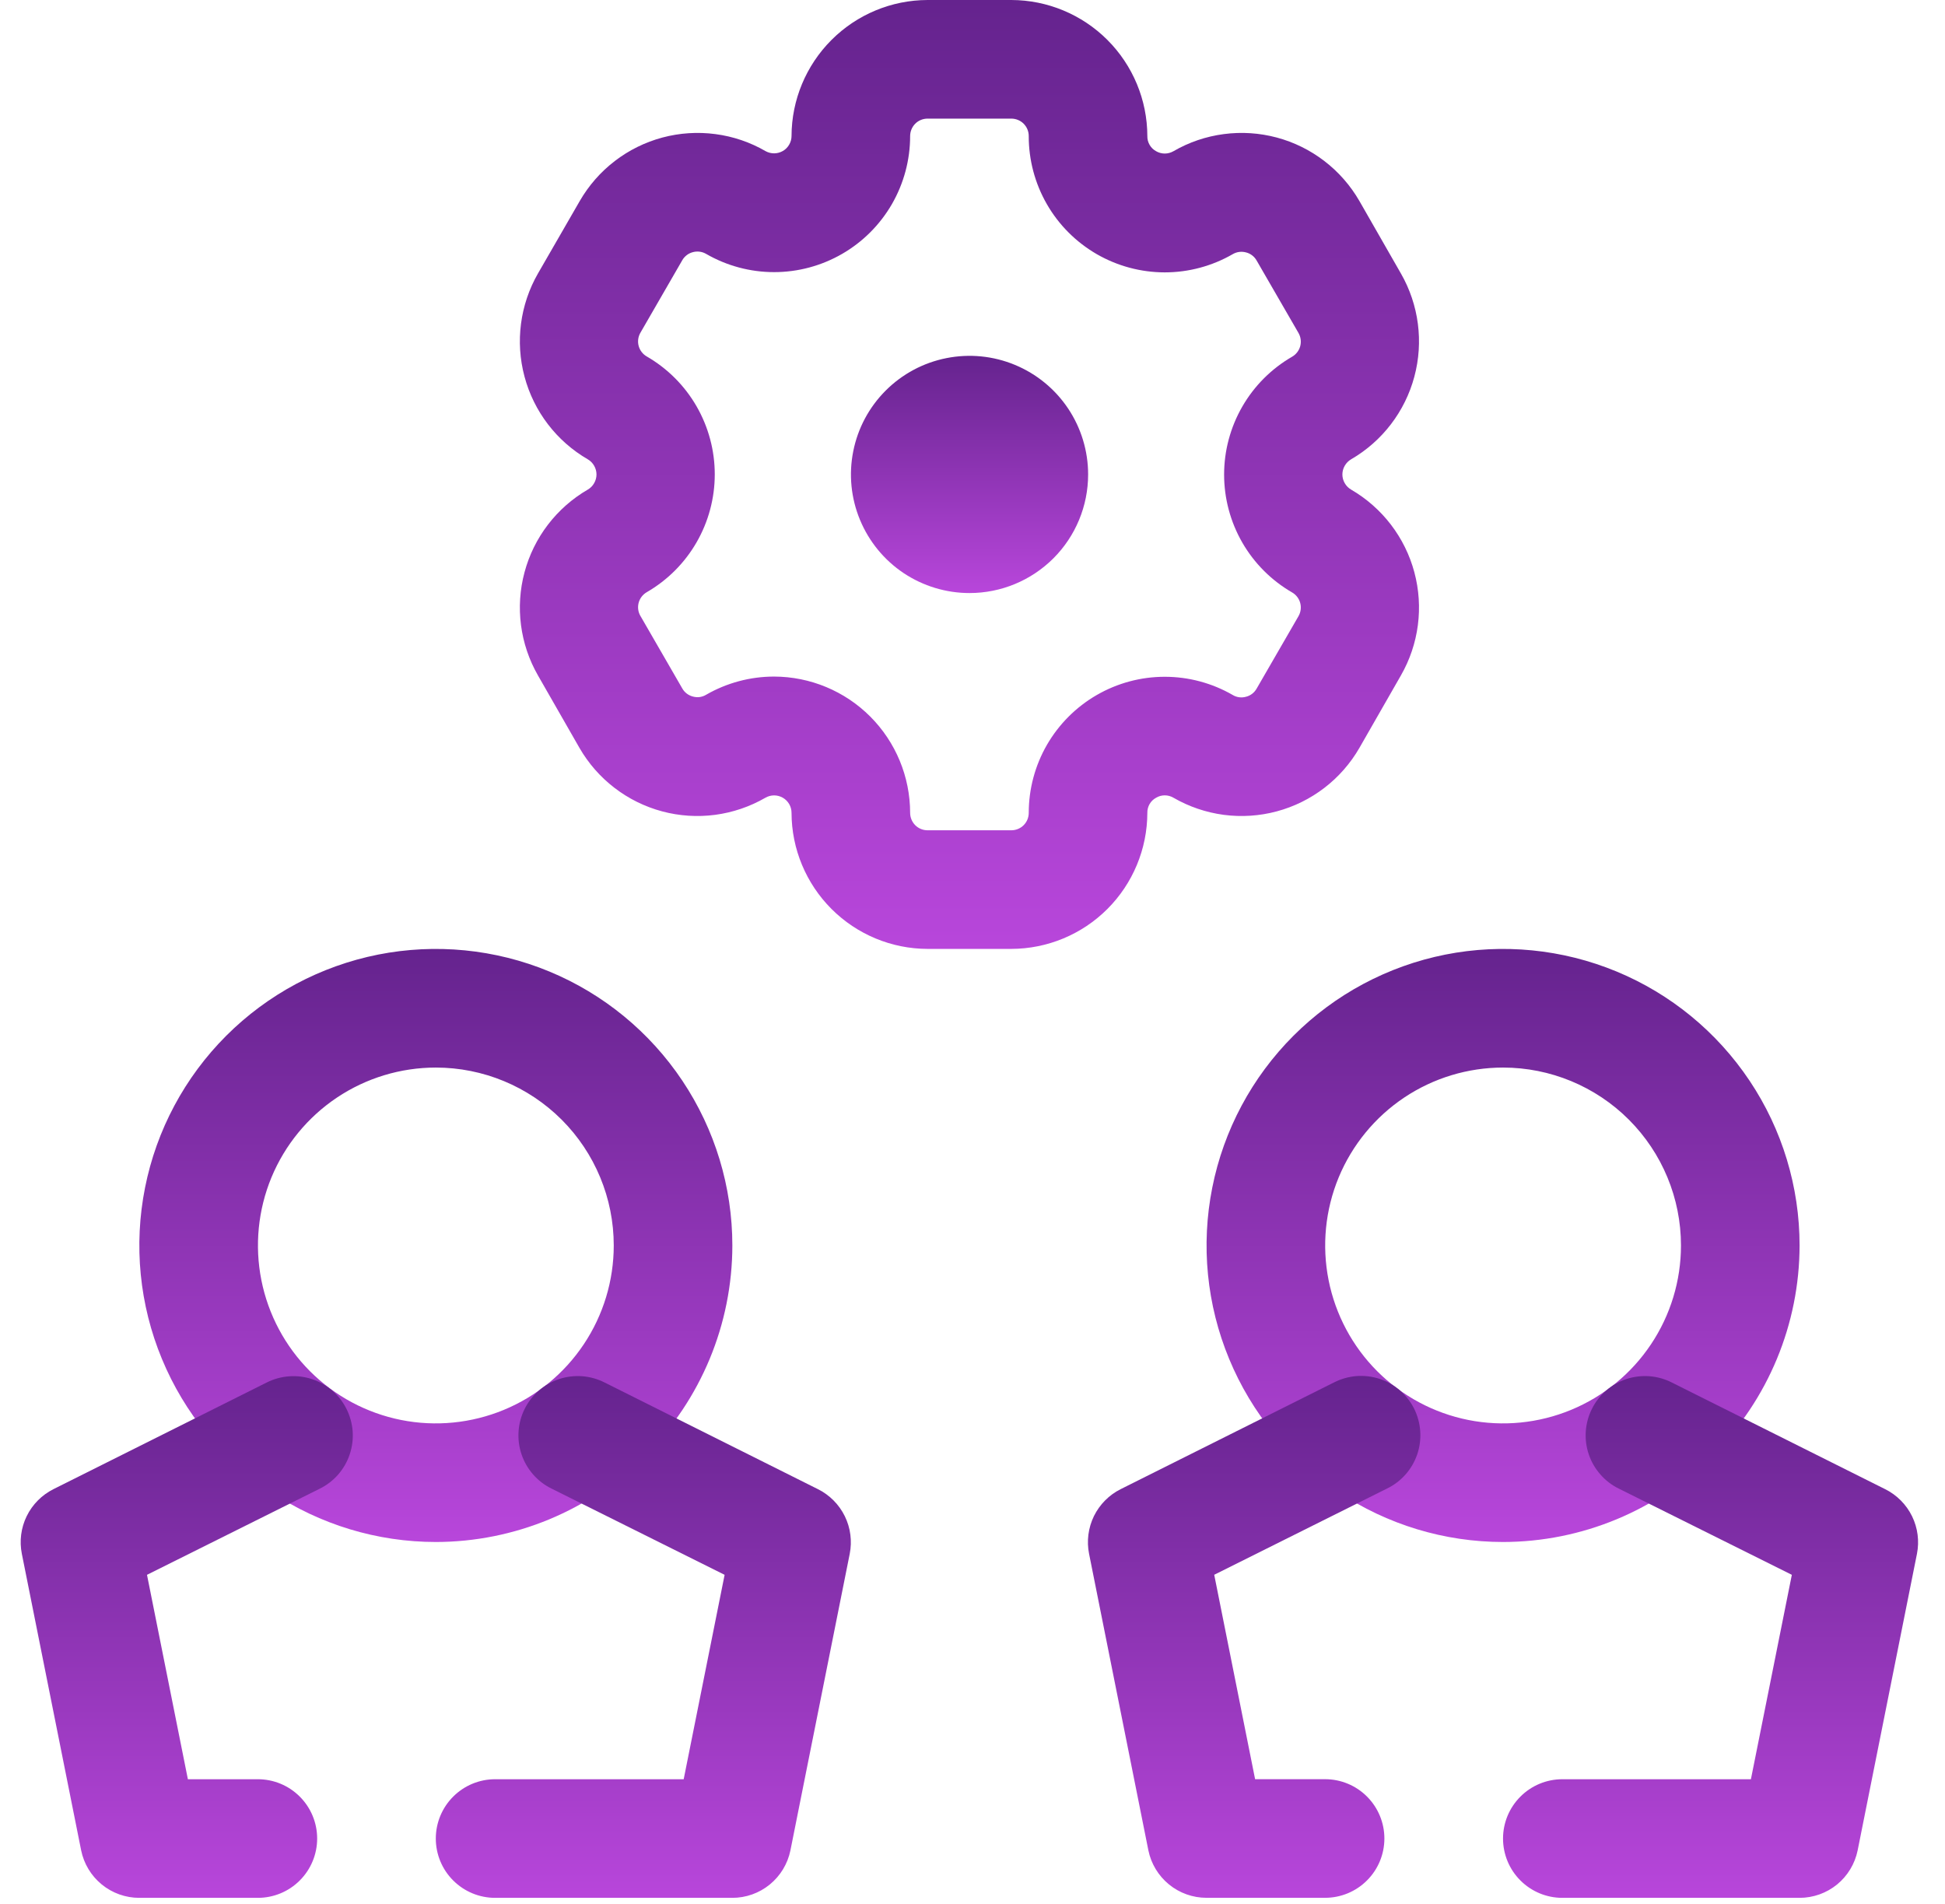 <svg width="47" height="46" viewBox="0 0 47 46" fill="none" xmlns="http://www.w3.org/2000/svg">
<path d="M36.321 37.257C34.904 37.257 33.519 36.837 32.34 36.05C31.162 35.263 30.244 34.144 29.702 32.834C29.159 31.525 29.017 30.085 29.294 28.695C29.57 27.305 30.253 26.028 31.255 25.026C32.257 24.024 33.533 23.342 34.923 23.065C36.313 22.789 37.754 22.931 39.063 23.473C40.372 24.015 41.491 24.934 42.278 26.112C43.066 27.29 43.486 28.675 43.486 30.093C43.483 31.992 42.728 33.813 41.385 35.156C40.042 36.499 38.221 37.255 36.321 37.257ZM36.321 25.794C35.471 25.794 34.64 26.046 33.933 26.518C33.226 26.991 32.675 27.662 32.349 28.447C32.024 29.233 31.939 30.097 32.105 30.931C32.271 31.765 32.68 32.531 33.281 33.132C33.883 33.733 34.648 34.143 35.482 34.309C36.316 34.475 37.181 34.389 37.966 34.064C38.752 33.739 39.423 33.188 39.895 32.481C40.368 31.774 40.62 30.943 40.62 30.093C40.62 28.952 40.167 27.859 39.361 27.053C38.555 26.247 37.461 25.794 36.321 25.794Z" fill="url(#paint0_linear_3_577592)"/>
<path d="M32.02 45.854H29.154C28.824 45.854 28.504 45.74 28.248 45.531C27.992 45.322 27.816 45.031 27.75 44.708L26.317 37.543C26.255 37.235 26.297 36.915 26.434 36.632C26.573 36.35 26.8 36.12 27.081 35.98L32.239 33.4C32.408 33.315 32.592 33.263 32.78 33.248C32.969 33.234 33.158 33.257 33.338 33.316C33.518 33.375 33.684 33.469 33.827 33.593C33.97 33.717 34.087 33.867 34.172 34.036C34.256 34.206 34.306 34.39 34.319 34.579C34.333 34.767 34.308 34.957 34.248 35.136C34.187 35.315 34.092 35.48 33.967 35.623C33.842 35.765 33.69 35.881 33.52 35.964L29.341 38.049L30.329 42.988H32.02C32.4 42.988 32.765 43.139 33.033 43.408C33.302 43.677 33.453 44.041 33.453 44.421C33.453 44.801 33.302 45.166 33.033 45.434C32.765 45.703 32.4 45.854 32.02 45.854Z" fill="url(#paint1_linear_3_577592)"/>
<path d="M43.485 45.855H37.753C37.373 45.855 37.009 45.704 36.74 45.435C36.471 45.167 36.32 44.802 36.32 44.422C36.32 44.042 36.471 43.678 36.74 43.409C37.009 43.14 37.373 42.989 37.753 42.989H42.31L43.299 38.05L39.119 35.968C38.949 35.885 38.797 35.769 38.673 35.626C38.548 35.484 38.452 35.319 38.392 35.14C38.331 34.961 38.307 34.771 38.32 34.583C38.333 34.394 38.383 34.21 38.468 34.041C38.552 33.871 38.669 33.721 38.812 33.597C38.956 33.473 39.122 33.379 39.301 33.32C39.481 33.261 39.67 33.238 39.859 33.252C40.048 33.267 40.231 33.318 40.4 33.404L45.559 35.983C45.839 36.124 46.066 36.353 46.204 36.635C46.342 36.917 46.383 37.236 46.322 37.544L44.889 44.709C44.823 45.032 44.647 45.323 44.392 45.532C44.136 45.741 43.815 45.855 43.485 45.855Z" fill="url(#paint2_linear_3_577592)"/>
<path d="M10.532 37.257C9.115 37.257 7.73 36.837 6.551 36.05C5.373 35.263 4.455 34.144 3.913 32.834C3.37 31.525 3.228 30.085 3.505 28.695C3.781 27.305 4.464 26.028 5.466 25.026C6.468 24.024 7.744 23.342 9.134 23.065C10.524 22.789 11.965 22.931 13.274 23.473C14.583 24.015 15.702 24.934 16.489 26.112C17.276 27.29 17.697 28.675 17.697 30.093C17.695 31.992 16.939 33.813 15.596 35.156C14.252 36.499 12.431 37.255 10.532 37.257ZM10.532 25.794C9.682 25.794 8.851 26.046 8.144 26.518C7.437 26.991 6.886 27.662 6.56 28.447C6.235 29.233 6.15 30.097 6.316 30.931C6.482 31.765 6.891 32.531 7.492 33.132C8.093 33.733 8.859 34.143 9.693 34.309C10.527 34.475 11.392 34.389 12.177 34.064C12.963 33.739 13.634 33.188 14.106 32.481C14.579 31.774 14.831 30.943 14.831 30.093C14.831 28.952 14.378 27.859 13.572 27.053C12.765 26.247 11.672 25.794 10.532 25.794Z" fill="url(#paint3_linear_3_577592)"/>
<path d="M6.231 45.855H3.365C3.035 45.855 2.715 45.741 2.459 45.532C2.203 45.323 2.027 45.032 1.961 44.708L0.528 37.544C0.466 37.235 0.507 36.915 0.645 36.633C0.783 36.35 1.011 36.121 1.292 35.98L6.45 33.401C6.619 33.317 6.802 33.267 6.99 33.254C7.178 33.24 7.367 33.264 7.545 33.324C7.724 33.384 7.889 33.478 8.031 33.601C8.174 33.725 8.29 33.875 8.374 34.044C8.458 34.212 8.508 34.396 8.522 34.584C8.535 34.771 8.511 34.96 8.451 35.139C8.392 35.317 8.297 35.482 8.174 35.625C8.05 35.767 7.9 35.883 7.731 35.967L3.552 38.05L4.54 42.989H6.231C6.611 42.989 6.976 43.14 7.244 43.409C7.513 43.677 7.664 44.042 7.664 44.422C7.664 44.802 7.513 45.166 7.244 45.435C6.976 45.704 6.611 45.855 6.231 45.855Z" fill="url(#paint4_linear_3_577592)"/>
<path d="M17.696 45.855H11.964C11.584 45.855 11.22 45.704 10.951 45.435C10.682 45.167 10.531 44.802 10.531 44.422C10.531 44.042 10.682 43.678 10.951 43.409C11.22 43.14 11.584 42.989 11.964 42.989H16.521L17.51 38.05L13.33 35.968C13.16 35.885 13.008 35.769 12.883 35.626C12.759 35.484 12.663 35.319 12.603 35.14C12.542 34.961 12.518 34.771 12.531 34.583C12.544 34.394 12.594 34.21 12.678 34.041C12.763 33.871 12.88 33.721 13.023 33.597C13.166 33.473 13.333 33.379 13.512 33.32C13.692 33.261 13.881 33.238 14.07 33.252C14.258 33.267 14.442 33.318 14.611 33.404L19.77 35.983C20.05 36.124 20.277 36.353 20.415 36.635C20.553 36.917 20.594 37.236 20.533 37.544L19.1 44.709C19.034 45.032 18.858 45.323 18.602 45.532C18.347 45.741 18.026 45.855 17.696 45.855Z" fill="url(#paint5_linear_3_577592)"/>
<path d="M24.438 22.927H22.414C21.543 22.925 20.709 22.578 20.093 21.962C19.477 21.346 19.129 20.511 19.127 19.64C19.127 19.566 19.108 19.493 19.071 19.429C19.034 19.365 18.981 19.312 18.917 19.275C18.853 19.238 18.78 19.218 18.706 19.218C18.632 19.218 18.559 19.238 18.495 19.275C18.121 19.491 17.708 19.631 17.28 19.688C16.852 19.744 16.417 19.716 16 19.604C15.582 19.492 15.191 19.299 14.849 19.036C14.506 18.773 14.219 18.445 14.003 18.071L13 16.32C12.566 15.564 12.449 14.668 12.675 13.826C12.9 12.985 13.45 12.267 14.204 11.829C14.268 11.792 14.321 11.739 14.357 11.674C14.394 11.61 14.414 11.538 14.414 11.464C14.414 11.39 14.394 11.317 14.357 11.253C14.321 11.189 14.268 11.135 14.204 11.098C13.45 10.661 12.9 9.943 12.675 9.101C12.449 8.26 12.566 7.363 13 6.607L14.01 4.856C14.226 4.482 14.513 4.154 14.856 3.891C15.198 3.628 15.59 3.435 16.007 3.323C16.424 3.212 16.859 3.183 17.287 3.24C17.716 3.296 18.128 3.436 18.502 3.653C18.566 3.688 18.638 3.706 18.711 3.705C18.784 3.704 18.856 3.684 18.919 3.647C18.982 3.611 19.034 3.558 19.07 3.495C19.107 3.432 19.127 3.36 19.127 3.287C19.129 2.416 19.477 1.581 20.093 0.965C20.709 0.349 21.543 0.002 22.414 0L24.438 0C25.309 0.002 26.144 0.349 26.76 0.965C27.376 1.581 27.723 2.416 27.725 3.287C27.723 3.362 27.742 3.435 27.779 3.499C27.816 3.564 27.87 3.617 27.936 3.653C27.999 3.69 28.072 3.71 28.146 3.71C28.22 3.71 28.293 3.69 28.357 3.653C28.731 3.436 29.144 3.296 29.572 3.24C30 3.183 30.435 3.212 30.852 3.323C31.27 3.435 31.661 3.628 32.003 3.891C32.346 4.154 32.633 4.482 32.849 4.856L33.852 6.607C34.286 7.363 34.403 8.26 34.177 9.101C33.952 9.943 33.402 10.661 32.648 11.098C32.585 11.135 32.532 11.189 32.495 11.253C32.458 11.317 32.438 11.39 32.438 11.464C32.438 11.538 32.458 11.61 32.495 11.674C32.532 11.739 32.585 11.792 32.648 11.829C33.402 12.267 33.952 12.985 34.177 13.826C34.403 14.668 34.286 15.564 33.852 16.32L32.849 18.071C32.633 18.445 32.346 18.773 32.003 19.036C31.661 19.299 31.27 19.492 30.852 19.604C30.435 19.716 30 19.744 29.572 19.688C29.144 19.631 28.731 19.491 28.357 19.275C28.293 19.237 28.22 19.217 28.146 19.217C28.072 19.217 27.999 19.237 27.936 19.275C27.87 19.311 27.816 19.363 27.779 19.428C27.742 19.492 27.723 19.566 27.725 19.64C27.723 20.511 27.376 21.346 26.76 21.962C26.144 22.578 25.309 22.925 24.438 22.927ZM18.706 16.347C19.578 16.349 20.414 16.697 21.03 17.314C21.646 17.932 21.992 18.768 21.993 19.64C21.993 19.752 22.038 19.859 22.116 19.938C22.195 20.017 22.303 20.061 22.414 20.061H24.438C24.549 20.061 24.657 20.017 24.736 19.938C24.815 19.859 24.859 19.752 24.859 19.64C24.859 19.063 25.011 18.496 25.299 17.996C25.588 17.497 26.003 17.081 26.502 16.793C27.002 16.504 27.569 16.352 28.146 16.352C28.723 16.352 29.29 16.504 29.79 16.793C29.837 16.822 29.891 16.84 29.946 16.847C30.001 16.854 30.057 16.85 30.111 16.834C30.164 16.821 30.215 16.796 30.259 16.762C30.302 16.729 30.339 16.686 30.366 16.638L31.378 14.887C31.433 14.79 31.448 14.676 31.419 14.568C31.39 14.461 31.319 14.369 31.223 14.314C30.723 14.025 30.308 13.61 30.02 13.11C29.732 12.61 29.58 12.043 29.58 11.466C29.58 10.889 29.732 10.323 30.02 9.823C30.308 9.323 30.723 8.908 31.223 8.619C31.319 8.564 31.39 8.472 31.419 8.365C31.448 8.257 31.433 8.143 31.378 8.046L30.366 6.295C30.339 6.247 30.302 6.204 30.259 6.171C30.215 6.137 30.164 6.112 30.111 6.099C30.057 6.084 30.001 6.08 29.946 6.087C29.891 6.094 29.838 6.112 29.79 6.14C29.29 6.429 28.722 6.581 28.145 6.581C27.567 6.58 27 6.428 26.5 6.139C26 5.849 25.585 5.434 25.297 4.933C25.009 4.432 24.858 3.865 24.859 3.287C24.859 3.175 24.815 3.068 24.736 2.989C24.657 2.91 24.549 2.866 24.438 2.866H22.414C22.303 2.866 22.195 2.91 22.116 2.989C22.038 3.068 21.993 3.175 21.993 3.287C21.993 3.864 21.841 4.431 21.553 4.931C21.264 5.431 20.849 5.846 20.35 6.134C19.85 6.423 19.283 6.575 18.706 6.575C18.129 6.575 17.562 6.423 17.062 6.134C17.014 6.106 16.961 6.088 16.906 6.081C16.851 6.074 16.795 6.078 16.741 6.093C16.688 6.107 16.637 6.131 16.594 6.165C16.55 6.199 16.513 6.241 16.486 6.289L15.475 8.04C15.419 8.137 15.404 8.251 15.433 8.359C15.462 8.466 15.533 8.558 15.629 8.613C16.129 8.902 16.544 9.317 16.832 9.817C17.12 10.317 17.272 10.884 17.272 11.461C17.272 12.038 17.12 12.605 16.832 13.104C16.544 13.604 16.129 14.019 15.629 14.308C15.533 14.364 15.462 14.455 15.433 14.563C15.404 14.67 15.419 14.785 15.475 14.881L16.486 16.632C16.513 16.681 16.55 16.723 16.594 16.757C16.637 16.79 16.688 16.815 16.741 16.829C16.795 16.844 16.851 16.849 16.906 16.842C16.961 16.834 17.015 16.816 17.062 16.787C17.562 16.499 18.129 16.347 18.706 16.347Z" fill="url(#paint6_linear_3_577592)"/>
<path d="M23.428 14.329C22.862 14.329 22.308 14.161 21.836 13.847C21.365 13.532 20.998 13.084 20.781 12.56C20.564 12.037 20.507 11.46 20.618 10.905C20.728 10.348 21.001 9.838 21.402 9.437C21.803 9.036 22.313 8.763 22.869 8.653C23.425 8.542 24.002 8.599 24.525 8.816C25.049 9.033 25.496 9.4 25.811 9.871C26.126 10.343 26.294 10.897 26.294 11.464C26.294 12.224 25.992 12.953 25.455 13.49C24.917 14.027 24.189 14.329 23.428 14.329Z" fill="url(#paint7_linear_3_577592)"/>
<defs>
<linearGradient id="paint0_linear_3_577592" x1="36.321" y1="22.928" x2="36.321" y2="37.257" gradientUnits="userSpaceOnUse">
<stop stop-color="#65238E"/>
<stop offset="1" stop-color="#B846DB"/>
</linearGradient>
<linearGradient id="paint1_linear_3_577592" x1="30.306" y1="33.244" x2="30.306" y2="45.854" gradientUnits="userSpaceOnUse">
<stop stop-color="#65238E"/>
<stop offset="1" stop-color="#B846DB"/>
</linearGradient>
<linearGradient id="paint2_linear_3_577592" x1="41.335" y1="33.248" x2="41.335" y2="45.855" gradientUnits="userSpaceOnUse">
<stop stop-color="#65238E"/>
<stop offset="1" stop-color="#B846DB"/>
</linearGradient>
<linearGradient id="paint3_linear_3_577592" x1="10.532" y1="22.928" x2="10.532" y2="37.257" gradientUnits="userSpaceOnUse">
<stop stop-color="#65238E"/>
<stop offset="1" stop-color="#B846DB"/>
</linearGradient>
<linearGradient id="paint4_linear_3_577592" x1="4.513" y1="33.25" x2="4.513" y2="45.855" gradientUnits="userSpaceOnUse">
<stop stop-color="#65238E"/>
<stop offset="1" stop-color="#B846DB"/>
</linearGradient>
<linearGradient id="paint5_linear_3_577592" x1="15.546" y1="33.248" x2="15.546" y2="45.855" gradientUnits="userSpaceOnUse">
<stop stop-color="#65238E"/>
<stop offset="1" stop-color="#B846DB"/>
</linearGradient>
<linearGradient id="paint6_linear_3_577592" x1="23.426" y1="0" x2="23.426" y2="22.927" gradientUnits="userSpaceOnUse">
<stop stop-color="#65238E"/>
<stop offset="1" stop-color="#B846DB"/>
</linearGradient>
<linearGradient id="paint7_linear_3_577592" x1="23.428" y1="8.598" x2="23.428" y2="14.329" gradientUnits="userSpaceOnUse">
<stop stop-color="#65238E"/>
<stop offset="1" stop-color="#B846DB"/>
</linearGradient>
</defs>
</svg>
